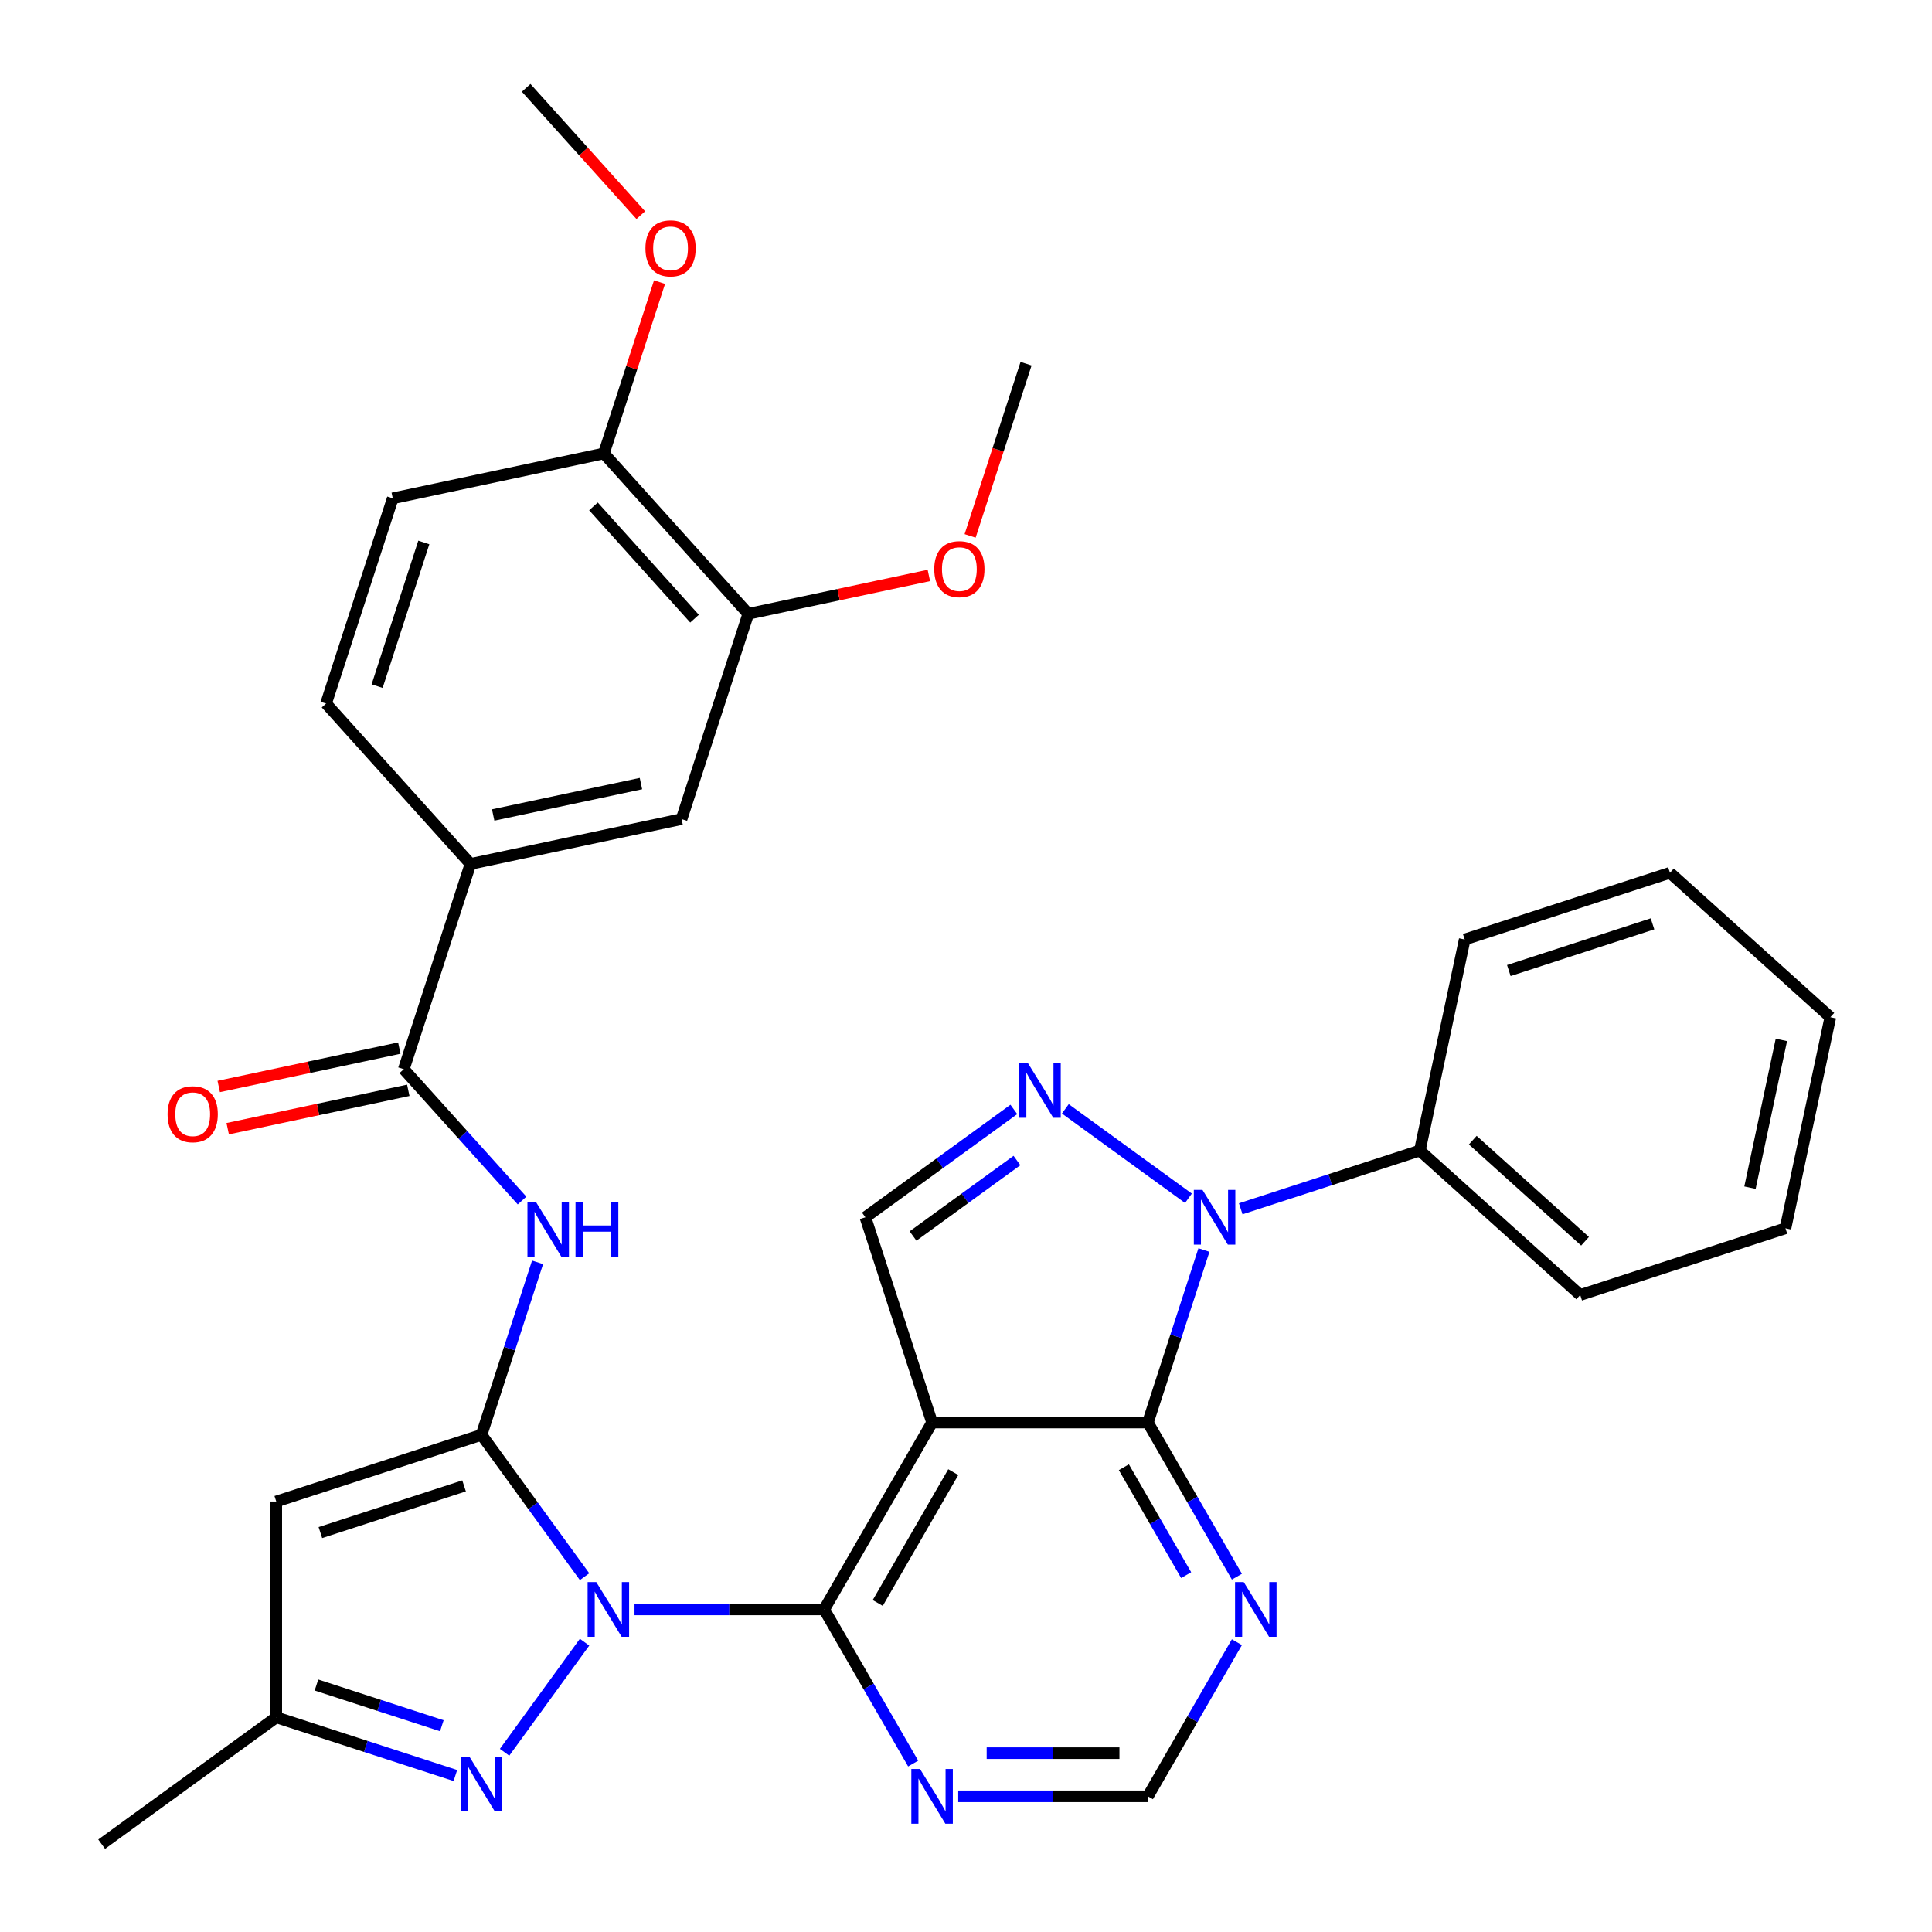 <?xml version='1.0' encoding='iso-8859-1'?>
<svg version='1.1' baseProfile='full'
              xmlns='http://www.w3.org/2000/svg'
                      xmlns:rdkit='http://www.rdkit.org/xml'
                      xmlns:xlink='http://www.w3.org/1999/xlink'
                  xml:space='preserve'
width='1000px' height='1000px' viewBox='0 0 1000 1000'>
<!-- END OF HEADER -->
<rect style='opacity:1.0;fill:#FFFFFF;stroke:none' width='1000' height='1000' x='0' y='0'> </rect>
<path class='bond-0' d='M 302.571,816.083 L 275.9,779.374' style='fill:none;fill-rule:evenodd;stroke:#0000FF;stroke-width:6px;stroke-linecap:butt;stroke-linejoin:miter;stroke-opacity:1' />
<path class='bond-0' d='M 275.9,779.374 L 249.23,742.665' style='fill:none;fill-rule:evenodd;stroke:#000000;stroke-width:6px;stroke-linecap:butt;stroke-linejoin:miter;stroke-opacity:1' />
<path class='bond-2' d='M 328.42,833.035 L 377.506,833.035' style='fill:none;fill-rule:evenodd;stroke:#0000FF;stroke-width:6px;stroke-linecap:butt;stroke-linejoin:miter;stroke-opacity:1' />
<path class='bond-2' d='M 377.506,833.035 L 426.592,833.035' style='fill:none;fill-rule:evenodd;stroke:#000000;stroke-width:6px;stroke-linecap:butt;stroke-linejoin:miter;stroke-opacity:1' />
<path class='bond-6' d='M 302.571,849.988 L 261.166,906.977' style='fill:none;fill-rule:evenodd;stroke:#0000FF;stroke-width:6px;stroke-linecap:butt;stroke-linejoin:miter;stroke-opacity:1' />
<path class='bond-7' d='M 249.23,742.665 L 142.993,777.183' style='fill:none;fill-rule:evenodd;stroke:#000000;stroke-width:6px;stroke-linecap:butt;stroke-linejoin:miter;stroke-opacity:1' />
<path class='bond-7' d='M 240.198,769.09 L 165.832,793.253' style='fill:none;fill-rule:evenodd;stroke:#000000;stroke-width:6px;stroke-linecap:butt;stroke-linejoin:miter;stroke-opacity:1' />
<path class='bond-8' d='M 249.23,742.665 L 263.735,698.022' style='fill:none;fill-rule:evenodd;stroke:#000000;stroke-width:6px;stroke-linecap:butt;stroke-linejoin:miter;stroke-opacity:1' />
<path class='bond-8' d='M 263.735,698.022 L 278.24,653.38' style='fill:none;fill-rule:evenodd;stroke:#0000FF;stroke-width:6px;stroke-linecap:butt;stroke-linejoin:miter;stroke-opacity:1' />
<path class='bond-1' d='M 482.444,736.297 L 426.592,833.035' style='fill:none;fill-rule:evenodd;stroke:#000000;stroke-width:6px;stroke-linecap:butt;stroke-linejoin:miter;stroke-opacity:1' />
<path class='bond-1' d='M 493.414,761.978 L 454.318,829.695' style='fill:none;fill-rule:evenodd;stroke:#000000;stroke-width:6px;stroke-linecap:butt;stroke-linejoin:miter;stroke-opacity:1' />
<path class='bond-3' d='M 482.444,736.297 L 594.148,736.297' style='fill:none;fill-rule:evenodd;stroke:#000000;stroke-width:6px;stroke-linecap:butt;stroke-linejoin:miter;stroke-opacity:1' />
<path class='bond-9' d='M 482.444,736.297 L 447.926,630.059' style='fill:none;fill-rule:evenodd;stroke:#000000;stroke-width:6px;stroke-linecap:butt;stroke-linejoin:miter;stroke-opacity:1' />
<path class='bond-12' d='M 426.592,833.035 L 449.624,872.928' style='fill:none;fill-rule:evenodd;stroke:#000000;stroke-width:6px;stroke-linecap:butt;stroke-linejoin:miter;stroke-opacity:1' />
<path class='bond-12' d='M 449.624,872.928 L 472.657,912.821' style='fill:none;fill-rule:evenodd;stroke:#0000FF;stroke-width:6px;stroke-linecap:butt;stroke-linejoin:miter;stroke-opacity:1' />
<path class='bond-4' d='M 594.148,736.297 L 608.654,691.654' style='fill:none;fill-rule:evenodd;stroke:#000000;stroke-width:6px;stroke-linecap:butt;stroke-linejoin:miter;stroke-opacity:1' />
<path class='bond-4' d='M 608.654,691.654 L 623.159,647.012' style='fill:none;fill-rule:evenodd;stroke:#0000FF;stroke-width:6px;stroke-linecap:butt;stroke-linejoin:miter;stroke-opacity:1' />
<path class='bond-34' d='M 594.148,736.297 L 617.181,776.19' style='fill:none;fill-rule:evenodd;stroke:#000000;stroke-width:6px;stroke-linecap:butt;stroke-linejoin:miter;stroke-opacity:1' />
<path class='bond-34' d='M 617.181,776.19 L 640.213,816.083' style='fill:none;fill-rule:evenodd;stroke:#0000FF;stroke-width:6px;stroke-linecap:butt;stroke-linejoin:miter;stroke-opacity:1' />
<path class='bond-34' d='M 581.71,759.435 L 597.833,787.36' style='fill:none;fill-rule:evenodd;stroke:#000000;stroke-width:6px;stroke-linecap:butt;stroke-linejoin:miter;stroke-opacity:1' />
<path class='bond-34' d='M 597.833,787.36 L 613.955,815.285' style='fill:none;fill-rule:evenodd;stroke:#0000FF;stroke-width:6px;stroke-linecap:butt;stroke-linejoin:miter;stroke-opacity:1' />
<path class='bond-18' d='M 642.199,625.662 L 688.552,610.602' style='fill:none;fill-rule:evenodd;stroke:#0000FF;stroke-width:6px;stroke-linecap:butt;stroke-linejoin:miter;stroke-opacity:1' />
<path class='bond-18' d='M 688.552,610.602 L 734.904,595.541' style='fill:none;fill-rule:evenodd;stroke:#000000;stroke-width:6px;stroke-linecap:butt;stroke-linejoin:miter;stroke-opacity:1' />
<path class='bond-35' d='M 615.134,620.227 L 551.411,573.93' style='fill:none;fill-rule:evenodd;stroke:#0000FF;stroke-width:6px;stroke-linecap:butt;stroke-linejoin:miter;stroke-opacity:1' />
<path class='bond-5' d='M 524.764,574.233 L 486.345,602.146' style='fill:none;fill-rule:evenodd;stroke:#0000FF;stroke-width:6px;stroke-linecap:butt;stroke-linejoin:miter;stroke-opacity:1' />
<path class='bond-5' d='M 486.345,602.146 L 447.926,630.059' style='fill:none;fill-rule:evenodd;stroke:#000000;stroke-width:6px;stroke-linecap:butt;stroke-linejoin:miter;stroke-opacity:1' />
<path class='bond-5' d='M 526.37,600.681 L 499.476,620.221' style='fill:none;fill-rule:evenodd;stroke:#0000FF;stroke-width:6px;stroke-linecap:butt;stroke-linejoin:miter;stroke-opacity:1' />
<path class='bond-5' d='M 499.476,620.221 L 472.583,639.76' style='fill:none;fill-rule:evenodd;stroke:#000000;stroke-width:6px;stroke-linecap:butt;stroke-linejoin:miter;stroke-opacity:1' />
<path class='bond-13' d='M 235.697,919.009 L 189.345,903.948' style='fill:none;fill-rule:evenodd;stroke:#0000FF;stroke-width:6px;stroke-linecap:butt;stroke-linejoin:miter;stroke-opacity:1' />
<path class='bond-13' d='M 189.345,903.948 L 142.993,888.887' style='fill:none;fill-rule:evenodd;stroke:#000000;stroke-width:6px;stroke-linecap:butt;stroke-linejoin:miter;stroke-opacity:1' />
<path class='bond-13' d='M 228.695,893.243 L 196.249,882.701' style='fill:none;fill-rule:evenodd;stroke:#0000FF;stroke-width:6px;stroke-linecap:butt;stroke-linejoin:miter;stroke-opacity:1' />
<path class='bond-13' d='M 196.249,882.701 L 163.802,872.158' style='fill:none;fill-rule:evenodd;stroke:#000000;stroke-width:6px;stroke-linecap:butt;stroke-linejoin:miter;stroke-opacity:1' />
<path class='bond-33' d='M 142.993,777.183 L 142.993,888.887' style='fill:none;fill-rule:evenodd;stroke:#000000;stroke-width:6px;stroke-linecap:butt;stroke-linejoin:miter;stroke-opacity:1' />
<path class='bond-10' d='M 270.216,621.398 L 239.61,587.407' style='fill:none;fill-rule:evenodd;stroke:#0000FF;stroke-width:6px;stroke-linecap:butt;stroke-linejoin:miter;stroke-opacity:1' />
<path class='bond-10' d='M 239.61,587.407 L 209.003,553.415' style='fill:none;fill-rule:evenodd;stroke:#000000;stroke-width:6px;stroke-linecap:butt;stroke-linejoin:miter;stroke-opacity:1' />
<path class='bond-14' d='M 209.003,553.415 L 243.522,447.178' style='fill:none;fill-rule:evenodd;stroke:#000000;stroke-width:6px;stroke-linecap:butt;stroke-linejoin:miter;stroke-opacity:1' />
<path class='bond-19' d='M 206.681,542.489 L 159.946,552.423' style='fill:none;fill-rule:evenodd;stroke:#000000;stroke-width:6px;stroke-linecap:butt;stroke-linejoin:miter;stroke-opacity:1' />
<path class='bond-19' d='M 159.946,552.423 L 113.21,562.357' style='fill:none;fill-rule:evenodd;stroke:#FF0000;stroke-width:6px;stroke-linecap:butt;stroke-linejoin:miter;stroke-opacity:1' />
<path class='bond-19' d='M 211.326,564.341 L 164.591,574.275' style='fill:none;fill-rule:evenodd;stroke:#000000;stroke-width:6px;stroke-linecap:butt;stroke-linejoin:miter;stroke-opacity:1' />
<path class='bond-19' d='M 164.591,574.275 L 117.855,584.209' style='fill:none;fill-rule:evenodd;stroke:#FF0000;stroke-width:6px;stroke-linecap:butt;stroke-linejoin:miter;stroke-opacity:1' />
<path class='bond-11' d='M 640.213,849.988 L 617.181,889.881' style='fill:none;fill-rule:evenodd;stroke:#0000FF;stroke-width:6px;stroke-linecap:butt;stroke-linejoin:miter;stroke-opacity:1' />
<path class='bond-11' d='M 617.181,889.881 L 594.148,929.774' style='fill:none;fill-rule:evenodd;stroke:#000000;stroke-width:6px;stroke-linecap:butt;stroke-linejoin:miter;stroke-opacity:1' />
<path class='bond-17' d='M 495.977,929.774 L 545.063,929.774' style='fill:none;fill-rule:evenodd;stroke:#0000FF;stroke-width:6px;stroke-linecap:butt;stroke-linejoin:miter;stroke-opacity:1' />
<path class='bond-17' d='M 545.063,929.774 L 594.148,929.774' style='fill:none;fill-rule:evenodd;stroke:#000000;stroke-width:6px;stroke-linecap:butt;stroke-linejoin:miter;stroke-opacity:1' />
<path class='bond-17' d='M 510.702,907.433 L 545.063,907.433' style='fill:none;fill-rule:evenodd;stroke:#0000FF;stroke-width:6px;stroke-linecap:butt;stroke-linejoin:miter;stroke-opacity:1' />
<path class='bond-17' d='M 545.063,907.433 L 579.423,907.433' style='fill:none;fill-rule:evenodd;stroke:#000000;stroke-width:6px;stroke-linecap:butt;stroke-linejoin:miter;stroke-opacity:1' />
<path class='bond-25' d='M 142.993,888.887 L 52.622,954.545' style='fill:none;fill-rule:evenodd;stroke:#000000;stroke-width:6px;stroke-linecap:butt;stroke-linejoin:miter;stroke-opacity:1' />
<path class='bond-15' d='M 243.522,447.178 L 352.785,423.953' style='fill:none;fill-rule:evenodd;stroke:#000000;stroke-width:6px;stroke-linecap:butt;stroke-linejoin:miter;stroke-opacity:1' />
<path class='bond-15' d='M 255.267,421.842 L 331.751,405.585' style='fill:none;fill-rule:evenodd;stroke:#000000;stroke-width:6px;stroke-linecap:butt;stroke-linejoin:miter;stroke-opacity:1' />
<path class='bond-21' d='M 243.522,447.178 L 168.777,364.166' style='fill:none;fill-rule:evenodd;stroke:#000000;stroke-width:6px;stroke-linecap:butt;stroke-linejoin:miter;stroke-opacity:1' />
<path class='bond-16' d='M 352.785,423.953 L 387.304,317.716' style='fill:none;fill-rule:evenodd;stroke:#000000;stroke-width:6px;stroke-linecap:butt;stroke-linejoin:miter;stroke-opacity:1' />
<path class='bond-23' d='M 387.304,317.716 L 434.039,307.783' style='fill:none;fill-rule:evenodd;stroke:#000000;stroke-width:6px;stroke-linecap:butt;stroke-linejoin:miter;stroke-opacity:1' />
<path class='bond-23' d='M 434.039,307.783 L 480.774,297.849' style='fill:none;fill-rule:evenodd;stroke:#FF0000;stroke-width:6px;stroke-linecap:butt;stroke-linejoin:miter;stroke-opacity:1' />
<path class='bond-36' d='M 387.304,317.716 L 312.559,234.704' style='fill:none;fill-rule:evenodd;stroke:#000000;stroke-width:6px;stroke-linecap:butt;stroke-linejoin:miter;stroke-opacity:1' />
<path class='bond-36' d='M 359.49,320.214 L 307.168,262.105' style='fill:none;fill-rule:evenodd;stroke:#000000;stroke-width:6px;stroke-linecap:butt;stroke-linejoin:miter;stroke-opacity:1' />
<path class='bond-26' d='M 734.904,595.541 L 817.916,670.286' style='fill:none;fill-rule:evenodd;stroke:#000000;stroke-width:6px;stroke-linecap:butt;stroke-linejoin:miter;stroke-opacity:1' />
<path class='bond-26' d='M 762.305,590.15 L 820.413,642.472' style='fill:none;fill-rule:evenodd;stroke:#000000;stroke-width:6px;stroke-linecap:butt;stroke-linejoin:miter;stroke-opacity:1' />
<path class='bond-27' d='M 734.904,595.541 L 758.129,486.278' style='fill:none;fill-rule:evenodd;stroke:#000000;stroke-width:6px;stroke-linecap:butt;stroke-linejoin:miter;stroke-opacity:1' />
<path class='bond-20' d='M 312.559,234.704 L 203.296,257.929' style='fill:none;fill-rule:evenodd;stroke:#000000;stroke-width:6px;stroke-linecap:butt;stroke-linejoin:miter;stroke-opacity:1' />
<path class='bond-24' d='M 312.559,234.704 L 326.967,190.362' style='fill:none;fill-rule:evenodd;stroke:#000000;stroke-width:6px;stroke-linecap:butt;stroke-linejoin:miter;stroke-opacity:1' />
<path class='bond-24' d='M 326.967,190.362 L 341.374,146.02' style='fill:none;fill-rule:evenodd;stroke:#FF0000;stroke-width:6px;stroke-linecap:butt;stroke-linejoin:miter;stroke-opacity:1' />
<path class='bond-22' d='M 168.777,364.166 L 203.296,257.929' style='fill:none;fill-rule:evenodd;stroke:#000000;stroke-width:6px;stroke-linecap:butt;stroke-linejoin:miter;stroke-opacity:1' />
<path class='bond-22' d='M 195.202,355.134 L 219.365,280.768' style='fill:none;fill-rule:evenodd;stroke:#000000;stroke-width:6px;stroke-linecap:butt;stroke-linejoin:miter;stroke-opacity:1' />
<path class='bond-28' d='M 502.127,277.379 L 516.606,232.817' style='fill:none;fill-rule:evenodd;stroke:#FF0000;stroke-width:6px;stroke-linecap:butt;stroke-linejoin:miter;stroke-opacity:1' />
<path class='bond-28' d='M 516.606,232.817 L 531.085,188.255' style='fill:none;fill-rule:evenodd;stroke:#000000;stroke-width:6px;stroke-linecap:butt;stroke-linejoin:miter;stroke-opacity:1' />
<path class='bond-29' d='M 331.669,111.354 L 302.001,78.404' style='fill:none;fill-rule:evenodd;stroke:#FF0000;stroke-width:6px;stroke-linecap:butt;stroke-linejoin:miter;stroke-opacity:1' />
<path class='bond-29' d='M 302.001,78.404 L 272.333,45.455' style='fill:none;fill-rule:evenodd;stroke:#000000;stroke-width:6px;stroke-linecap:butt;stroke-linejoin:miter;stroke-opacity:1' />
<path class='bond-31' d='M 817.916,670.286 L 924.153,635.767' style='fill:none;fill-rule:evenodd;stroke:#000000;stroke-width:6px;stroke-linecap:butt;stroke-linejoin:miter;stroke-opacity:1' />
<path class='bond-30' d='M 758.129,486.278 L 864.366,451.759' style='fill:none;fill-rule:evenodd;stroke:#000000;stroke-width:6px;stroke-linecap:butt;stroke-linejoin:miter;stroke-opacity:1' />
<path class='bond-30' d='M 780.968,502.347 L 855.334,478.184' style='fill:none;fill-rule:evenodd;stroke:#000000;stroke-width:6px;stroke-linecap:butt;stroke-linejoin:miter;stroke-opacity:1' />
<path class='bond-32' d='M 864.366,451.759 L 947.378,526.504' style='fill:none;fill-rule:evenodd;stroke:#000000;stroke-width:6px;stroke-linecap:butt;stroke-linejoin:miter;stroke-opacity:1' />
<path class='bond-37' d='M 924.153,635.767 L 947.378,526.504' style='fill:none;fill-rule:evenodd;stroke:#000000;stroke-width:6px;stroke-linecap:butt;stroke-linejoin:miter;stroke-opacity:1' />
<path class='bond-37' d='M 905.784,614.733 L 922.042,538.249' style='fill:none;fill-rule:evenodd;stroke:#000000;stroke-width:6px;stroke-linecap:butt;stroke-linejoin:miter;stroke-opacity:1' />
<path  class='atom-0' d='M 308.628 818.875
L 317.908 833.875
Q 318.828 835.355, 320.308 838.035
Q 321.788 840.715, 321.868 840.875
L 321.868 818.875
L 325.628 818.875
L 325.628 847.195
L 321.748 847.195
L 311.788 830.795
Q 310.628 828.875, 309.388 826.675
Q 308.188 824.475, 307.828 823.795
L 307.828 847.195
L 304.148 847.195
L 304.148 818.875
L 308.628 818.875
' fill='#0000FF'/>
<path  class='atom-5' d='M 622.407 615.899
L 631.687 630.899
Q 632.607 632.379, 634.087 635.059
Q 635.567 637.739, 635.647 637.899
L 635.647 615.899
L 639.407 615.899
L 639.407 644.219
L 635.527 644.219
L 625.567 627.819
Q 624.407 625.899, 623.167 623.699
Q 621.967 621.499, 621.607 620.819
L 621.607 644.219
L 617.927 644.219
L 617.927 615.899
L 622.407 615.899
' fill='#0000FF'/>
<path  class='atom-6' d='M 532.036 550.241
L 541.316 565.241
Q 542.236 566.721, 543.716 569.401
Q 545.196 572.081, 545.276 572.241
L 545.276 550.241
L 549.036 550.241
L 549.036 578.561
L 545.156 578.561
L 535.196 562.161
Q 534.036 560.241, 532.796 558.041
Q 531.596 555.841, 531.236 555.161
L 531.236 578.561
L 527.556 578.561
L 527.556 550.241
L 532.036 550.241
' fill='#0000FF'/>
<path  class='atom-7' d='M 242.97 909.246
L 252.25 924.246
Q 253.17 925.726, 254.65 928.406
Q 256.13 931.086, 256.21 931.246
L 256.21 909.246
L 259.97 909.246
L 259.97 937.566
L 256.09 937.566
L 246.13 921.166
Q 244.97 919.246, 243.73 917.046
Q 242.53 914.846, 242.17 914.166
L 242.17 937.566
L 238.49 937.566
L 238.49 909.246
L 242.97 909.246
' fill='#0000FF'/>
<path  class='atom-9' d='M 277.488 622.268
L 286.768 637.268
Q 287.688 638.748, 289.168 641.428
Q 290.648 644.108, 290.728 644.268
L 290.728 622.268
L 294.488 622.268
L 294.488 650.588
L 290.608 650.588
L 280.648 634.188
Q 279.488 632.268, 278.248 630.068
Q 277.048 627.868, 276.688 627.188
L 276.688 650.588
L 273.008 650.588
L 273.008 622.268
L 277.488 622.268
' fill='#0000FF'/>
<path  class='atom-9' d='M 297.888 622.268
L 301.728 622.268
L 301.728 634.308
L 316.208 634.308
L 316.208 622.268
L 320.048 622.268
L 320.048 650.588
L 316.208 650.588
L 316.208 637.508
L 301.728 637.508
L 301.728 650.588
L 297.888 650.588
L 297.888 622.268
' fill='#0000FF'/>
<path  class='atom-12' d='M 643.74 818.875
L 653.02 833.875
Q 653.94 835.355, 655.42 838.035
Q 656.9 840.715, 656.98 840.875
L 656.98 818.875
L 660.74 818.875
L 660.74 847.195
L 656.86 847.195
L 646.9 830.795
Q 645.74 828.875, 644.5 826.675
Q 643.3 824.475, 642.94 823.795
L 642.94 847.195
L 639.26 847.195
L 639.26 818.875
L 643.74 818.875
' fill='#0000FF'/>
<path  class='atom-13' d='M 476.184 915.614
L 485.464 930.614
Q 486.384 932.094, 487.864 934.774
Q 489.344 937.454, 489.424 937.614
L 489.424 915.614
L 493.184 915.614
L 493.184 943.934
L 489.304 943.934
L 479.344 927.534
Q 478.184 925.614, 476.944 923.414
Q 475.744 921.214, 475.384 920.534
L 475.384 943.934
L 471.704 943.934
L 471.704 915.614
L 476.184 915.614
' fill='#0000FF'/>
<path  class='atom-20' d='M 86.74 576.72
Q 86.74 569.92, 90.1 566.12
Q 93.46 562.32, 99.74 562.32
Q 106.02 562.32, 109.38 566.12
Q 112.74 569.92, 112.74 576.72
Q 112.74 583.6, 109.34 587.52
Q 105.94 591.4, 99.74 591.4
Q 93.5 591.4, 90.1 587.52
Q 86.74 583.64, 86.74 576.72
M 99.74 588.2
Q 104.06 588.2, 106.38 585.32
Q 108.74 582.4, 108.74 576.72
Q 108.74 571.16, 106.38 568.36
Q 104.06 565.52, 99.74 565.52
Q 95.42 565.52, 93.06 568.32
Q 90.74 571.12, 90.74 576.72
Q 90.74 582.44, 93.06 585.32
Q 95.42 588.2, 99.74 588.2
' fill='#FF0000'/>
<path  class='atom-24' d='M 483.567 294.572
Q 483.567 287.772, 486.927 283.972
Q 490.287 280.172, 496.567 280.172
Q 502.847 280.172, 506.207 283.972
Q 509.567 287.772, 509.567 294.572
Q 509.567 301.452, 506.167 305.372
Q 502.767 309.252, 496.567 309.252
Q 490.327 309.252, 486.927 305.372
Q 483.567 301.492, 483.567 294.572
M 496.567 306.052
Q 500.887 306.052, 503.207 303.172
Q 505.567 300.252, 505.567 294.572
Q 505.567 289.012, 503.207 286.212
Q 500.887 283.372, 496.567 283.372
Q 492.247 283.372, 489.887 286.172
Q 487.567 288.972, 487.567 294.572
Q 487.567 300.292, 489.887 303.172
Q 492.247 306.052, 496.567 306.052
' fill='#FF0000'/>
<path  class='atom-25' d='M 334.077 128.547
Q 334.077 121.747, 337.437 117.947
Q 340.797 114.147, 347.077 114.147
Q 353.357 114.147, 356.717 117.947
Q 360.077 121.747, 360.077 128.547
Q 360.077 135.427, 356.677 139.347
Q 353.277 143.227, 347.077 143.227
Q 340.837 143.227, 337.437 139.347
Q 334.077 135.467, 334.077 128.547
M 347.077 140.027
Q 351.397 140.027, 353.717 137.147
Q 356.077 134.227, 356.077 128.547
Q 356.077 122.987, 353.717 120.187
Q 351.397 117.347, 347.077 117.347
Q 342.757 117.347, 340.397 120.147
Q 338.077 122.947, 338.077 128.547
Q 338.077 134.267, 340.397 137.147
Q 342.757 140.027, 347.077 140.027
' fill='#FF0000'/>
</svg>
